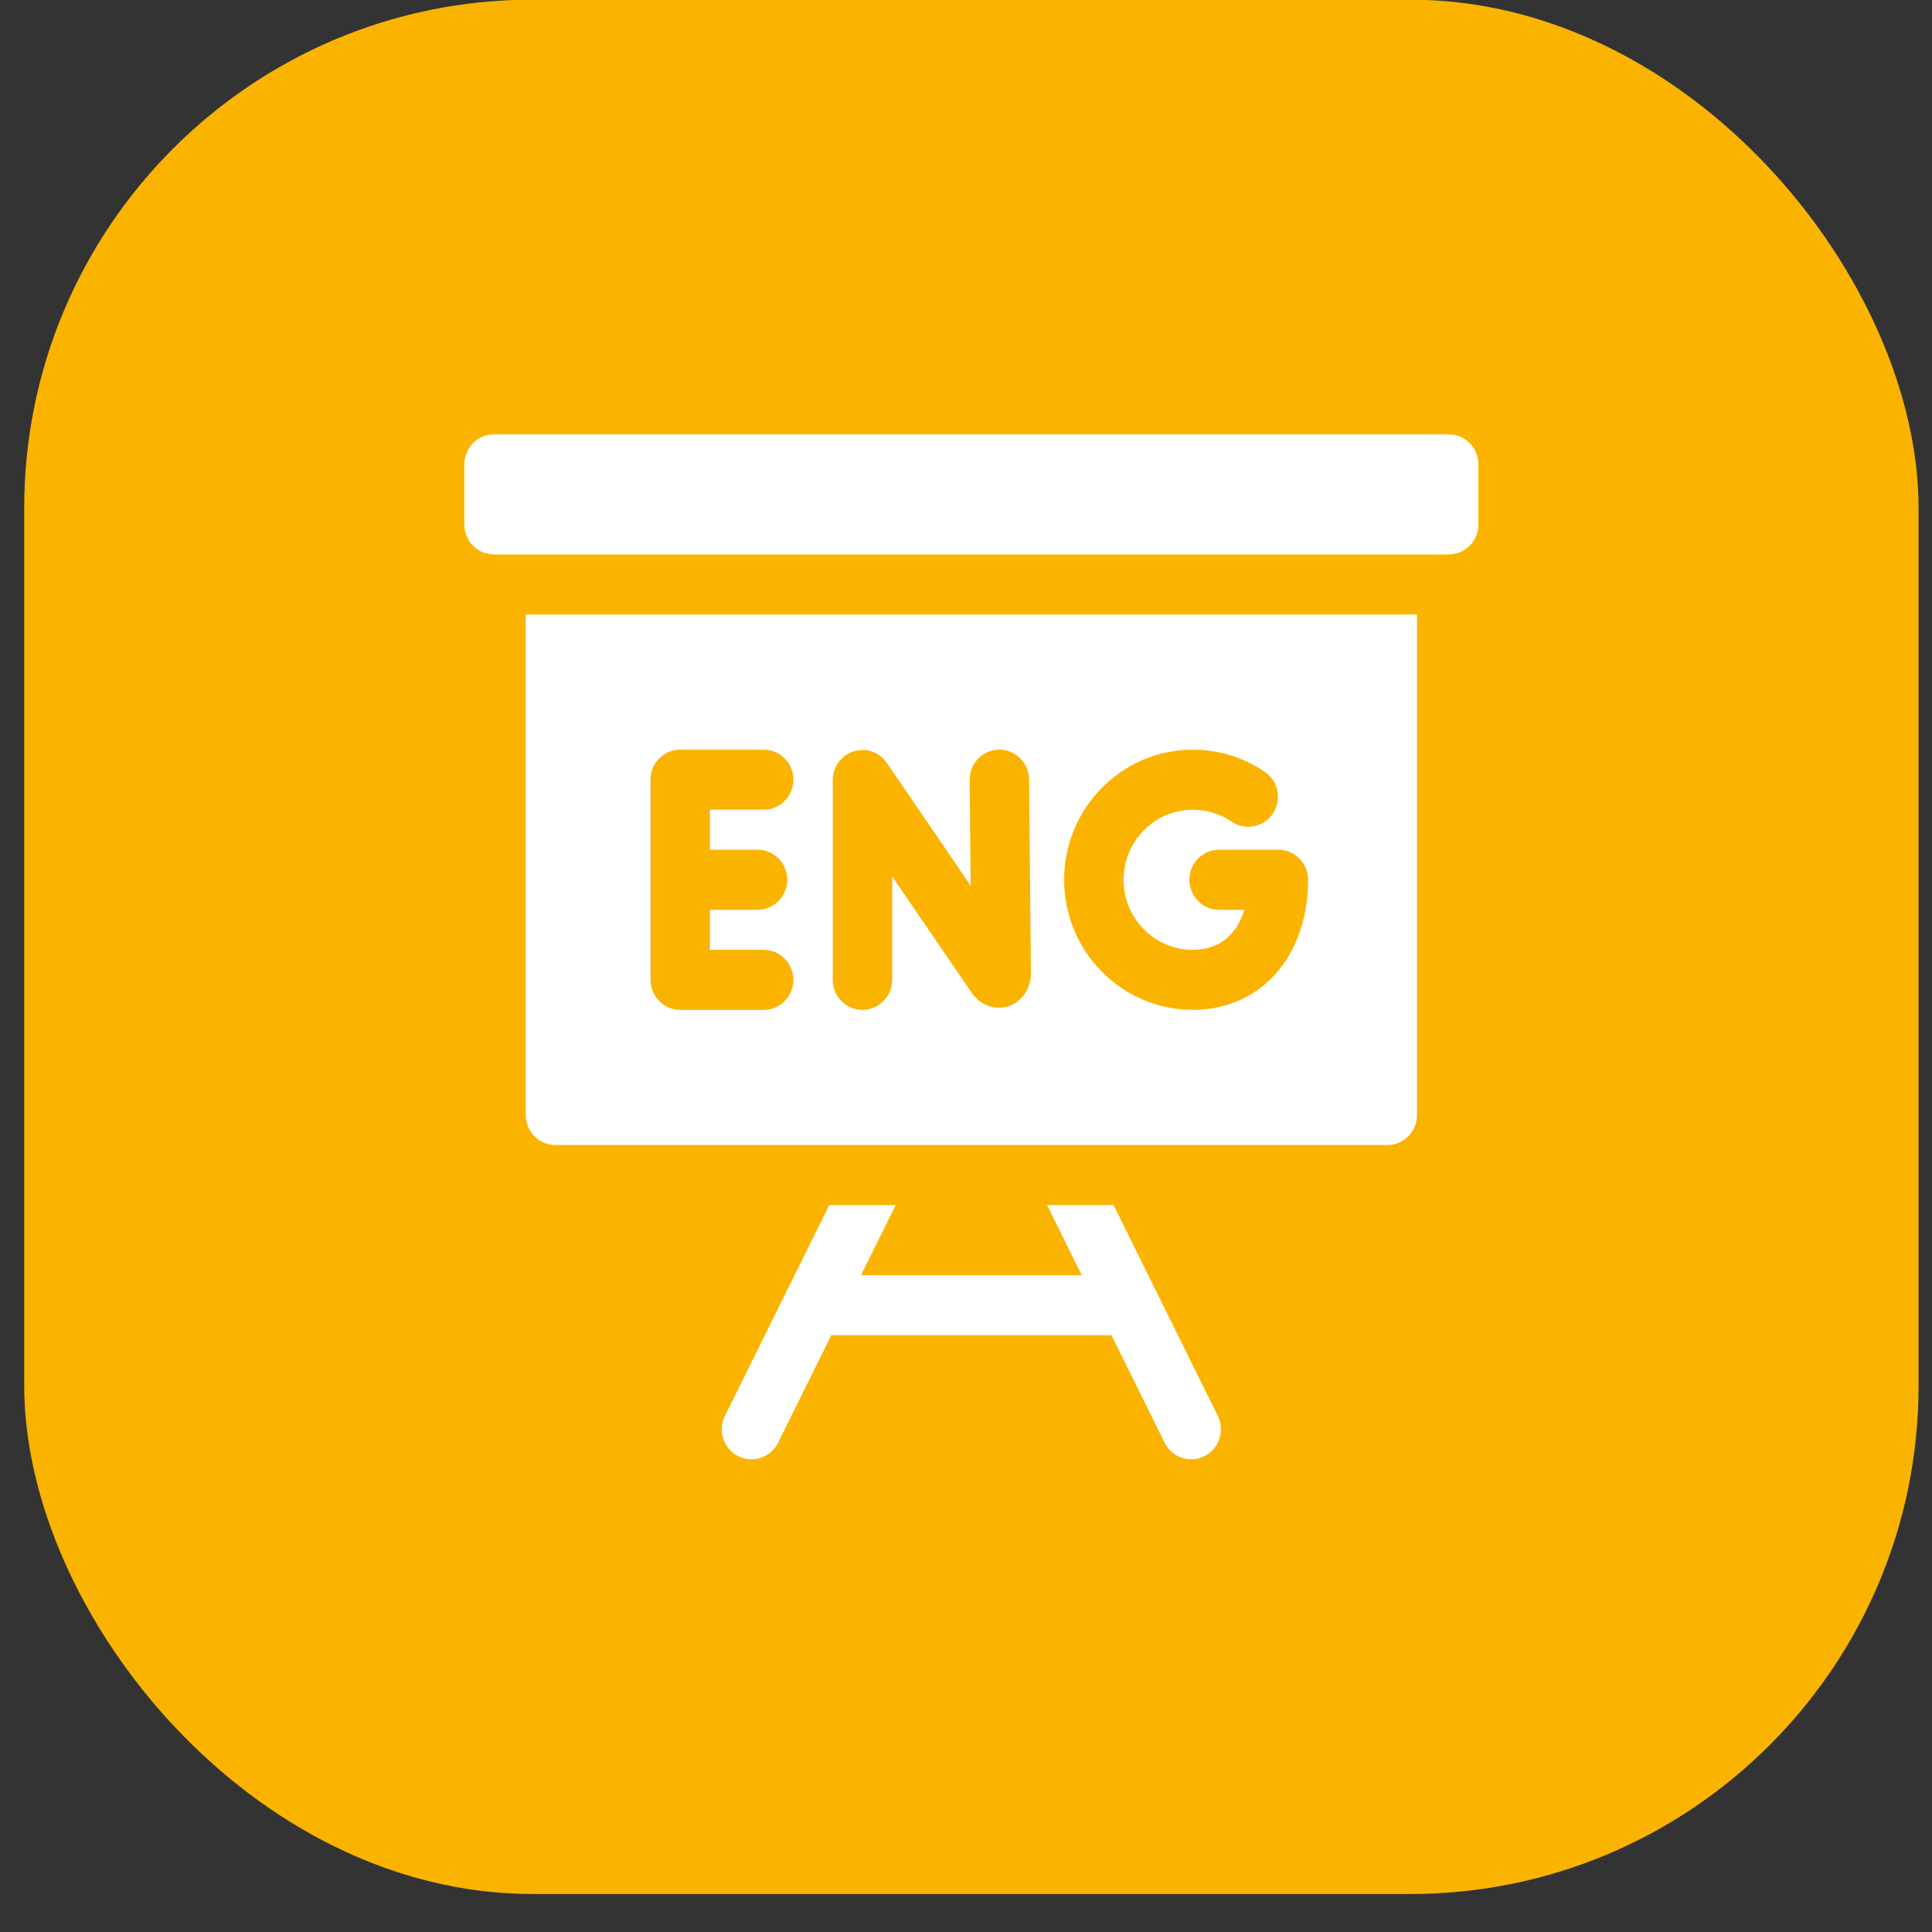 <svg width="38" height="38" viewBox="0 0 38 38" fill="none" xmlns="http://www.w3.org/2000/svg">
<rect x="0" y="0" width="38" height="38" fill="#333333" stroke="none"/>
<rect x="0.476" y="-0.007" width="37.26" height="37.26" rx="10" fill="#FAB400"/>
<path d="M10.341 21.93C10.341 22.257 10.602 22.521 10.925 22.521H27.286C27.609 22.521 27.871 22.257 27.871 21.93V12.087H10.341V21.93ZM23.462 14.745C23.97 14.745 24.459 14.896 24.878 15.182C25.146 15.364 25.216 15.732 25.036 16.002C24.855 16.272 24.492 16.343 24.224 16.161C23.999 16.007 23.736 15.926 23.462 15.926C22.71 15.926 22.099 16.544 22.099 17.304C22.099 18.064 22.71 18.682 23.462 18.682C24.029 18.682 24.34 18.333 24.476 17.895H23.978C23.656 17.895 23.394 17.63 23.394 17.304C23.394 16.978 23.656 16.713 23.978 16.713H25.144C25.466 16.713 25.728 16.978 25.728 17.304C25.728 18.811 24.796 19.863 23.462 19.863C22.066 19.863 20.93 18.715 20.93 17.304C20.93 15.893 22.066 14.745 23.462 14.745ZM16.379 15.342C16.379 15.217 16.419 15.094 16.492 14.992C16.566 14.891 16.67 14.816 16.789 14.779C16.908 14.741 17.036 14.743 17.154 14.784C17.271 14.825 17.373 14.903 17.444 15.007L19.092 17.419L19.072 15.341C19.069 15.015 19.328 14.748 19.651 14.745L19.657 14.745C19.977 14.745 20.238 15.005 20.241 15.329L20.277 19.134L20.277 19.14C20.277 19.449 20.101 19.705 19.829 19.791C19.561 19.875 19.279 19.771 19.111 19.526L17.547 17.237V19.273C17.547 19.599 17.286 19.863 16.963 19.863C16.64 19.863 16.379 19.599 16.379 19.273V15.342ZM12.795 15.335C12.795 15.009 13.056 14.745 13.379 14.745H15.021C15.343 14.745 15.605 15.009 15.605 15.335C15.605 15.661 15.343 15.926 15.021 15.926H13.963V16.713H14.899C15.222 16.713 15.484 16.978 15.484 17.304C15.484 17.63 15.222 17.895 14.899 17.895H13.963V18.682H15.021C15.343 18.682 15.605 18.947 15.605 19.273C15.605 19.599 15.343 19.863 15.021 19.863H13.379C13.056 19.863 12.795 19.599 12.795 19.273V15.335ZM28.494 8.543H9.717C9.394 8.543 9.133 8.807 9.133 9.134V10.315C9.133 10.641 9.394 10.905 9.717 10.905H28.494C28.817 10.905 29.078 10.641 29.078 10.315V9.134C29.078 8.807 28.817 8.543 28.494 8.543ZM21.902 23.702H20.595L21.277 25.081H16.934L17.616 23.702H16.31L14.259 27.848C14.114 28.14 14.231 28.495 14.52 28.64C14.809 28.786 15.16 28.668 15.304 28.376L16.35 26.262H21.861L22.907 28.376C23.051 28.668 23.402 28.786 23.691 28.64C23.98 28.495 24.097 28.14 23.952 27.848L21.902 23.702Z" fill="white"/>
</svg>
